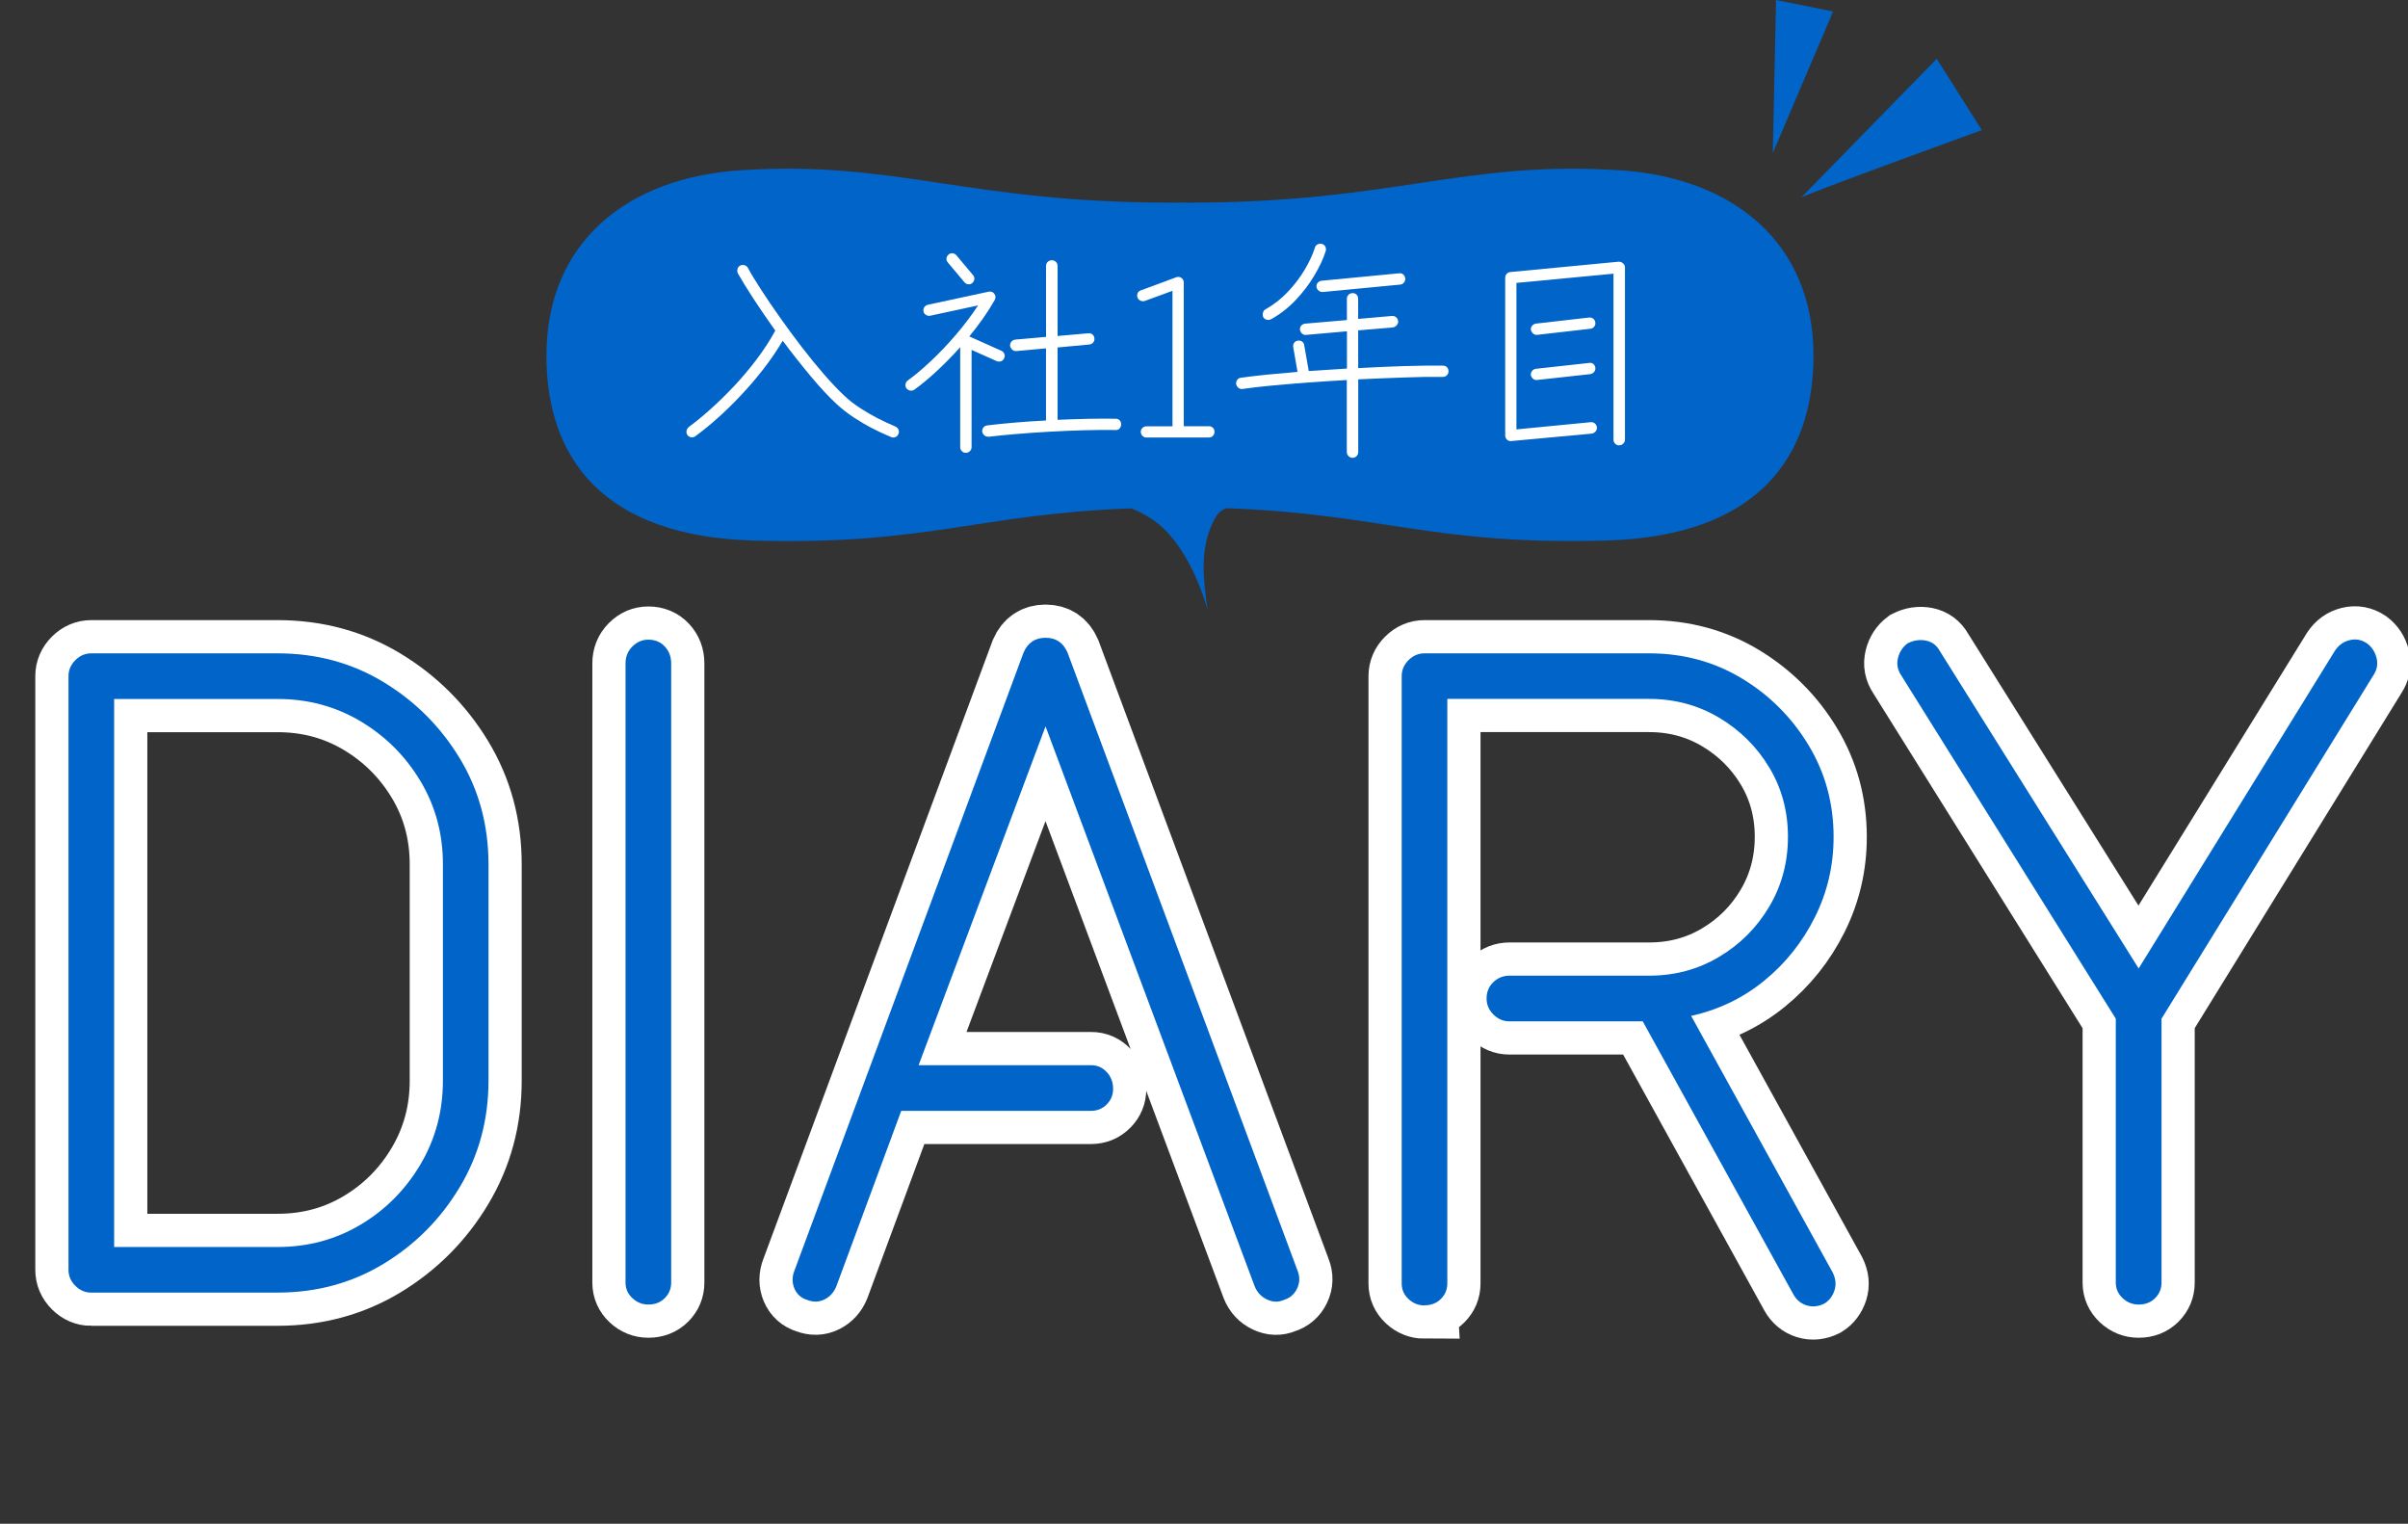 <?xml version="1.0" encoding="UTF-8"?>
<svg id="_レイヤー_2" data-name="レイヤー 2" xmlns="http://www.w3.org/2000/svg" viewBox="0 0 507.63 321.17">
  <rect x="0" y="0" width="507.63" height="321.17" fill="#333333" stroke="none"/>
  <defs>
    <style>
      .cls-1 {
        fill: none;
        stroke: #fff;
        stroke-width: 14px;
      }

      .cls-2 {
        fill: #fff;
      }

      .cls-3 {
        fill: #0064c8;
      }
    </style>
  </defs>
  <g id="_レイヤー_1-2" data-name="レイヤー 1">
    <g>
      <g>
        <path class="cls-1" d="M19.25,272.46c-1.29,0-2.41-.48-3.37-1.44s-1.44-2.08-1.44-3.37v-125.13c0-1.28.48-2.41,1.44-3.37s2.08-1.44,3.37-1.44h39.27c8.21,0,15.66,2.02,22.33,6.06,6.67,4.04,12.03,9.4,16.07,16.07,4.04,6.67,6.06,14.12,6.06,22.33v45.62c0,8.21-2.02,15.69-6.06,22.43-4.04,6.74-9.4,12.13-16.07,16.17-6.67,4.04-14.12,6.06-22.33,6.06H19.25ZM24.06,262.84h34.46c6.42,0,12.25-1.57,17.52-4.72,5.26-3.14,9.46-7.38,12.61-12.71,3.14-5.32,4.72-11.2,4.72-17.61v-45.62c0-6.42-1.57-12.25-4.72-17.52-3.15-5.26-7.35-9.46-12.61-12.61-5.26-3.14-11.1-4.72-17.52-4.72H24.06v115.5Z"/>
        <path class="cls-1" d="M136.68,274.97c-1.28,0-2.41-.45-3.37-1.35-.96-.9-1.44-1.99-1.44-3.27v-130.52c0-1.41.48-2.6,1.44-3.56.96-.96,2.08-1.44,3.37-1.44,1.41,0,2.57.48,3.46,1.44.9.96,1.35,2.15,1.35,3.56v130.52c0,1.28-.45,2.37-1.35,3.27-.9.9-2.05,1.35-3.46,1.35Z"/>
        <path class="cls-1" d="M170.17,274c-1.28-.39-2.18-1.19-2.7-2.41-.51-1.22-.51-2.47,0-3.75l48.32-130.33c.9-2.05,2.44-3.08,4.62-3.08s3.72,1.03,4.62,3.08l48.51,130.33c.51,1.28.48,2.54-.1,3.75-.58,1.22-1.51,2.02-2.79,2.41-1.16.51-2.34.48-3.56-.1-1.22-.58-2.09-1.51-2.6-2.79l-44.08-118.01-26.76,71.42h36.38c1.28,0,2.37.48,3.27,1.44.9.96,1.35,2.15,1.35,3.56,0,1.28-.45,2.38-1.35,3.27-.9.9-1.99,1.35-3.27,1.35h-40.04l-13.67,36.96c-.51,1.28-1.35,2.21-2.5,2.79s-2.38.61-3.66.1Z"/>
        <path class="cls-1" d="M300.3,275.16c-1.29,0-2.41-.45-3.37-1.35-.96-.9-1.44-1.99-1.44-3.27v-128.02c0-1.28.48-2.41,1.44-3.37s2.08-1.44,3.37-1.44h47.36c7.19,0,13.7,1.77,19.54,5.29,5.84,3.53,10.52,8.21,14.05,14.05,3.53,5.84,5.29,12.29,5.29,19.35,0,6.03-1.32,11.68-3.95,16.94-2.63,5.26-6.19,9.72-10.68,13.38-4.49,3.66-9.62,6.13-15.4,7.41l29.84,54.09c.64,1.28.77,2.54.38,3.75s-1.09,2.15-2.12,2.79c-1.28.64-2.54.77-3.75.39-1.22-.39-2.15-1.16-2.79-2.31l-31.76-57.56h-28.11c-1.28,0-2.41-.48-3.37-1.44-.96-.96-1.44-2.08-1.44-3.37,0-1.41.48-2.57,1.44-3.47.96-.9,2.08-1.35,3.37-1.35h29.45c5.39,0,10.3-1.31,14.73-3.95,4.43-2.63,7.96-6.16,10.59-10.59,2.63-4.43,3.95-9.34,3.95-14.73s-1.32-10.27-3.95-14.63c-2.63-4.36-6.16-7.86-10.59-10.49-4.43-2.63-9.34-3.95-14.73-3.95h-42.54v123.2c0,1.28-.45,2.37-1.35,3.27-.9.9-2.05,1.35-3.46,1.35Z"/>
        <path class="cls-1" d="M450.84,274.97c-1.29,0-2.41-.45-3.37-1.35-.96-.9-1.44-1.99-1.44-3.27v-55.63l-45.24-72.38c-.77-1.16-1-2.37-.67-3.66.32-1.28.99-2.31,2.02-3.08,1.28-.64,2.57-.83,3.85-.58,1.28.26,2.24.96,2.89,2.12l41.97,66.99,41.39-66.99c.77-1.16,1.79-1.89,3.08-2.21,1.28-.32,2.5-.1,3.66.67,1.03.77,1.7,1.8,2.02,3.08.32,1.28.1,2.5-.67,3.66l-44.66,72.38v55.63c0,1.28-.45,2.37-1.35,3.27-.9.9-2.05,1.35-3.46,1.35Z"/>
      </g>
      <g>
        <path class="cls-3" d="M19.25,272.46c-1.29,0-2.41-.48-3.37-1.44s-1.44-2.08-1.44-3.37v-125.13c0-1.28.48-2.41,1.44-3.37s2.08-1.44,3.37-1.44h39.27c8.21,0,15.66,2.02,22.33,6.06,6.67,4.04,12.03,9.4,16.07,16.07,4.04,6.67,6.06,14.12,6.06,22.33v45.62c0,8.21-2.02,15.69-6.06,22.43-4.04,6.74-9.4,12.13-16.07,16.17-6.67,4.04-14.12,6.06-22.33,6.06H19.25ZM24.06,262.84h34.46c6.42,0,12.25-1.57,17.52-4.72,5.26-3.14,9.46-7.38,12.61-12.71,3.14-5.32,4.72-11.2,4.72-17.61v-45.62c0-6.42-1.57-12.25-4.72-17.52-3.15-5.26-7.35-9.46-12.61-12.61-5.26-3.14-11.1-4.72-17.52-4.72H24.06v115.5Z"/>
        <path class="cls-3" d="M136.68,274.97c-1.28,0-2.41-.45-3.37-1.35-.96-.9-1.44-1.99-1.44-3.27v-130.52c0-1.41.48-2.6,1.44-3.56.96-.96,2.08-1.44,3.37-1.44,1.41,0,2.57.48,3.46,1.44.9.96,1.35,2.15,1.35,3.56v130.52c0,1.28-.45,2.37-1.35,3.27-.9.9-2.05,1.35-3.46,1.35Z"/>
        <path class="cls-3" d="M170.17,274c-1.28-.39-2.18-1.19-2.7-2.41-.51-1.22-.51-2.47,0-3.75l48.32-130.33c.9-2.05,2.44-3.08,4.62-3.08s3.72,1.03,4.62,3.08l48.51,130.33c.51,1.28.48,2.54-.1,3.75-.58,1.22-1.51,2.02-2.79,2.41-1.16.51-2.34.48-3.56-.1-1.22-.58-2.09-1.51-2.6-2.79l-44.08-118.01-26.76,71.42h36.38c1.28,0,2.37.48,3.27,1.44.9.96,1.35,2.15,1.35,3.56,0,1.28-.45,2.38-1.35,3.27-.9.9-1.99,1.35-3.27,1.35h-40.04l-13.67,36.96c-.51,1.28-1.35,2.21-2.5,2.79s-2.38.61-3.66.1Z"/>
        <path class="cls-3" d="M300.3,275.16c-1.29,0-2.41-.45-3.37-1.35-.96-.9-1.44-1.99-1.44-3.27v-128.02c0-1.28.48-2.41,1.44-3.37s2.08-1.44,3.37-1.44h47.36c7.19,0,13.7,1.77,19.54,5.29,5.84,3.53,10.52,8.21,14.05,14.05,3.53,5.84,5.29,12.29,5.29,19.35,0,6.03-1.32,11.68-3.95,16.94-2.63,5.26-6.19,9.72-10.68,13.38-4.49,3.66-9.62,6.13-15.4,7.41l29.84,54.09c.64,1.28.77,2.54.38,3.75s-1.09,2.15-2.12,2.79c-1.28.64-2.54.77-3.75.39-1.22-.39-2.15-1.16-2.79-2.31l-31.76-57.56h-28.11c-1.28,0-2.41-.48-3.37-1.44-.96-.96-1.44-2.08-1.44-3.37,0-1.41.48-2.57,1.44-3.47.96-.9,2.08-1.35,3.37-1.35h29.45c5.39,0,10.3-1.31,14.73-3.95,4.43-2.63,7.96-6.16,10.59-10.59,2.63-4.43,3.95-9.34,3.95-14.73s-1.32-10.27-3.95-14.63c-2.63-4.36-6.16-7.86-10.59-10.49-4.43-2.63-9.34-3.95-14.73-3.95h-42.54v123.2c0,1.28-.45,2.37-1.35,3.27-.9.9-2.05,1.35-3.46,1.35Z"/>
        <path class="cls-3" d="M450.84,274.97c-1.29,0-2.41-.45-3.37-1.35-.96-.9-1.44-1.99-1.44-3.27v-55.63l-45.24-72.38c-.77-1.16-1-2.37-.67-3.66.32-1.28.99-2.31,2.02-3.08,1.28-.64,2.57-.83,3.85-.58,1.28.26,2.24.96,2.89,2.12l41.97,66.99,41.39-66.99c.77-1.16,1.79-1.89,3.08-2.21,1.28-.32,2.5-.1,3.66.67,1.03.77,1.7,1.8,2.02,3.08.32,1.28.1,2.5-.67,3.66l-44.66,72.38v55.63c0,1.28-.45,2.37-1.35,3.27-.9.9-2.05,1.35-3.46,1.35Z"/>
      </g>
    </g>
    <g>
      <path class="cls-3" d="M341.54,35.9c-32.95-2.18-47.63,6.81-90.86,6.81-.64,0-1.28,0-1.93-.01-.64,0-1.28.01-1.93.01-43.23,0-57.9-8.99-90.86-6.81-23.65,1.56-40.77,15.1-40.77,39.06,0,21.9,12.25,38.06,43.5,38.97,36.64,1.07,47.39-5.58,79.77-6.78,1.93.72,3.78,1.78,5.37,2.99,5.29,4.02,9.01,12.22,10.75,18.42-.94-6.31-1.63-12.69,1.03-18.3.75-1.59,1.37-2.56,2.89-3.14,32.79,1.15,43.46,7.87,80.3,6.8,31.25-.91,43.5-17.07,43.5-38.97,0-23.96-17.12-37.5-40.77-39.06Z"/>
      <g>
        <path class="cls-2" d="M187.88,92.13c-.06-.03-.48-.21-1.25-.54-.77-.33-1.75-.8-2.91-1.4-1.17-.6-2.4-1.33-3.7-2.18s-2.51-1.8-3.65-2.84c-1.64-1.52-3.46-3.47-5.47-5.87-2-2.4-3.97-4.89-5.9-7.48-1.17,1.99-2.51,3.96-4.03,5.92-1.52,1.96-3.11,3.82-4.78,5.59-1.67,1.77-3.33,3.39-4.97,4.85s-3.19,2.72-4.64,3.77c-.25.19-.54.26-.88.21s-.59-.2-.78-.45c-.19-.28-.25-.58-.19-.9.06-.32.22-.58.47-.81,1.42-1.04,2.96-2.3,4.62-3.79,1.66-1.48,3.32-3.12,5-4.9,1.67-1.78,3.25-3.66,4.74-5.64,1.48-1.97,2.78-3.97,3.88-5.99-1.67-2.34-3.21-4.57-4.59-6.7-1.39-2.13-2.49-3.92-3.31-5.38-.13-.28-.15-.58-.07-.9.08-.32.26-.55.54-.71.32-.16.63-.19.95-.09s.55.28.71.57c.69,1.29,1.63,2.85,2.82,4.66,1.18,1.82,2.51,3.77,3.98,5.85,1.47,2.08,2.99,4.15,4.57,6.2,1.58,2.05,3.14,3.97,4.69,5.75,1.55,1.78,2.97,3.28,4.26,4.48,1.04.98,2.18,1.86,3.41,2.65,1.23.79,2.4,1.47,3.5,2.04,1.1.57,2.38,1.17,3.84,1.8.31.13.54.34.66.64.13.3.13.61,0,.92-.13.32-.33.54-.62.66-.28.13-.58.13-.9,0Z"/>
        <path class="cls-2" d="M203.6,95.45c-.32,0-.59-.12-.83-.36-.24-.24-.35-.51-.35-.83v-21.08c-1.64,1.83-3.31,3.53-5,5.09-1.69,1.56-3.24,2.85-4.67,3.86-.25.19-.54.25-.88.19-.33-.06-.59-.22-.78-.47-.19-.25-.25-.54-.19-.88.06-.33.22-.59.47-.78,1.45-1.04,3.06-2.39,4.83-4.05,1.77-1.66,3.53-3.5,5.28-5.54,1.75-2.04,3.32-4.11,4.71-6.23l-10.09,2.18c-.32.06-.62,0-.9-.17-.28-.17-.46-.42-.52-.73-.06-.35,0-.65.19-.92.19-.27.44-.43.76-.5l12.79-2.75c.51-.09.9.05,1.18.43.32.41.35.85.09,1.33-.73,1.29-1.55,2.59-2.46,3.88-.92,1.29-1.88,2.56-2.89,3.79l6.77,3.03c.28.13.49.35.62.66.12.32.11.62-.05.9-.13.32-.34.53-.64.64-.3.11-.61.1-.92-.02l-5.3-2.37v20.51c0,.32-.12.59-.36.83-.24.24-.53.36-.88.36ZM204.97,59.64c-.22.22-.5.32-.83.28-.33-.03-.61-.17-.83-.43l-3.5-4.17c-.22-.25-.32-.54-.28-.85.03-.32.17-.58.43-.81.25-.22.54-.32.85-.28.32.03.58.17.81.43l3.5,4.17c.22.25.31.54.28.85-.03.32-.17.58-.43.81ZM208.38,92.04c-.32.03-.6-.05-.85-.26-.25-.21-.41-.47-.47-.78-.03-.35.05-.65.26-.9.21-.25.47-.39.78-.43,1.52-.19,3.36-.38,5.54-.57s4.47-.35,6.87-.47v-15.2l-6.25.57c-.32.03-.6-.06-.85-.28-.25-.22-.41-.49-.47-.81-.03-.35.06-.65.28-.9.22-.25.49-.39.81-.43l6.49-.57v-14.97c0-.35.12-.63.36-.85.24-.22.51-.33.83-.33.35,0,.64.11.88.33.24.22.36.51.36.85v14.78l6.49-.57c.35-.03.64.06.88.26.24.21.37.48.4.83.03.32-.06.6-.26.85-.21.25-.48.4-.83.43l-6.68.62v15.25c2.18-.09,4.33-.17,6.46-.21s4.06-.05,5.8-.02c.35,0,.63.12.85.36.22.24.31.53.28.88,0,.32-.11.59-.33.83-.22.24-.51.34-.85.31-1.93-.03-4.1-.02-6.54.05-2.43.06-4.91.17-7.44.31-2.53.14-4.91.31-7.15.5-2.24.19-4.12.38-5.64.57Z"/>
        <path class="cls-2" d="M241.68,92.23c-.32,0-.59-.12-.83-.36-.24-.24-.36-.51-.36-.83,0-.35.12-.63.36-.85.24-.22.51-.33.83-.33h5.49v-28.56l-5.82,2.13c-.32.09-.62.08-.92-.05-.3-.13-.51-.35-.64-.66-.1-.35-.08-.66.05-.95.12-.28.35-.47.66-.57l7.44-2.75c.38-.16.76-.11,1.14.14.32.25.47.58.47.99v30.26h5.3c.35,0,.63.11.85.33.22.22.33.51.33.85,0,.32-.11.59-.33.83-.22.24-.51.36-.85.36h-13.17Z"/>
        <path class="cls-2" d="M285.11,96.49c-.32,0-.59-.12-.83-.36-.24-.24-.36-.51-.36-.83v-15.2c-2.81.16-5.58.34-8.31.54-2.73.21-5.27.42-7.62.64-2.35.22-4.38.46-6.08.71-.32.03-.6-.05-.85-.26-.25-.2-.41-.47-.47-.78-.03-.35.05-.65.24-.9.19-.25.44-.39.76-.43,1.55-.22,3.35-.43,5.4-.64,2.05-.2,4.23-.4,6.54-.59l-.9-5.21c-.06-.35,0-.65.19-.92.19-.27.44-.42.76-.45.35-.06.66,0,.92.19.27.19.42.46.45.81l.95,5.4c1.33-.09,2.66-.18,4-.26,1.34-.08,2.69-.17,4.05-.26v-7.86l-8.62.76c-.32.03-.6-.06-.85-.28-.25-.22-.39-.49-.43-.81-.03-.35.06-.64.28-.88.22-.24.49-.37.8-.4l8.81-.76v-4.5c0-.35.12-.63.36-.85.24-.22.51-.33.83-.33.35,0,.63.11.85.33.22.22.33.51.33.85v4.26l7.1-.62c.35-.03.65.06.9.26.25.21.39.48.43.83.03.32-.06.6-.28.85-.22.25-.49.41-.8.47l-7.34.62v7.96c3.38-.19,6.63-.33,9.76-.43,3.13-.09,5.83-.13,8.1-.09.35,0,.63.11.85.33.22.22.33.51.33.85,0,.32-.11.59-.33.83-.22.24-.5.36-.85.36-2.24-.03-4.93,0-8.05.12-3.13.11-6.39.24-9.8.4v15.34c0,.32-.11.59-.33.83-.22.24-.5.36-.85.36ZM267.96,67.27c-.28.16-.59.2-.92.12-.33-.08-.58-.26-.73-.54-.13-.28-.15-.59-.07-.92.08-.33.26-.58.54-.73,1.74-.98,3.31-2.21,4.71-3.69,1.4-1.48,2.6-3.05,3.58-4.71.98-1.66,1.69-3.2,2.13-4.62.09-.32.29-.54.59-.69.3-.14.61-.17.92-.07s.54.28.69.57c.14.28.17.6.07.95-.5,1.58-1.29,3.28-2.37,5.09-1.07,1.82-2.38,3.54-3.93,5.19-1.55,1.64-3.28,3-5.21,4.07ZM278.86,61.54c-.32.03-.61-.06-.88-.28-.27-.22-.42-.49-.45-.81-.03-.35.06-.64.29-.88.22-.24.49-.37.8-.4l16.29-1.56c.35-.06.65.02.9.24.25.22.39.49.43.81.03.32-.05.61-.26.88-.21.27-.48.42-.83.45l-16.29,1.56Z"/>
        <path class="cls-2" d="M341.32,93.88c-.32,0-.59-.12-.83-.36-.24-.24-.35-.51-.35-.83v-35l-20.46,1.94v30.88l15.63-1.52c.35-.03.65.06.9.26.25.21.39.48.43.83.03.32-.05.6-.26.85-.21.25-.48.41-.83.47l-16.91,1.56c-.35.06-.66-.03-.95-.28-.25-.25-.38-.55-.38-.9v-33.25c0-.32.1-.58.31-.81.21-.22.47-.35.78-.38l22.83-2.18c.38,0,.68.11.9.33.28.22.43.52.43.9v36.28c0,.32-.12.59-.36.83-.24.24-.53.36-.88.36ZM324.04,70.58c-.32.03-.6-.06-.85-.28-.25-.22-.41-.49-.47-.81-.03-.32.06-.6.28-.85.22-.25.49-.39.81-.43l11.18-1.28c.35-.03.65.06.9.26.25.21.39.48.43.83.03.32-.05.6-.26.85-.21.25-.48.4-.83.43l-11.18,1.28ZM324.04,80.1c-.32.03-.6-.05-.85-.26-.25-.2-.41-.47-.47-.78-.03-.35.06-.65.28-.9.22-.25.49-.39.81-.43l11.18-1.23c.35-.06.65,0,.9.21.25.21.39.48.43.83.03.32-.05.6-.26.85-.21.25-.48.41-.83.47l-11.18,1.23Z"/>
      </g>
    </g>
    <g>
      <path class="cls-3" d="M379.65,41.7c-.44-.29,38.14-14.27,38.14-14.27l-9.5-15.04-28.65,29.31Z"/>
      <polygon class="cls-3" points="373.72 32.27 386.44 2.42 374.41 0 373.72 32.27"/>
    </g>
  </g>
</svg>